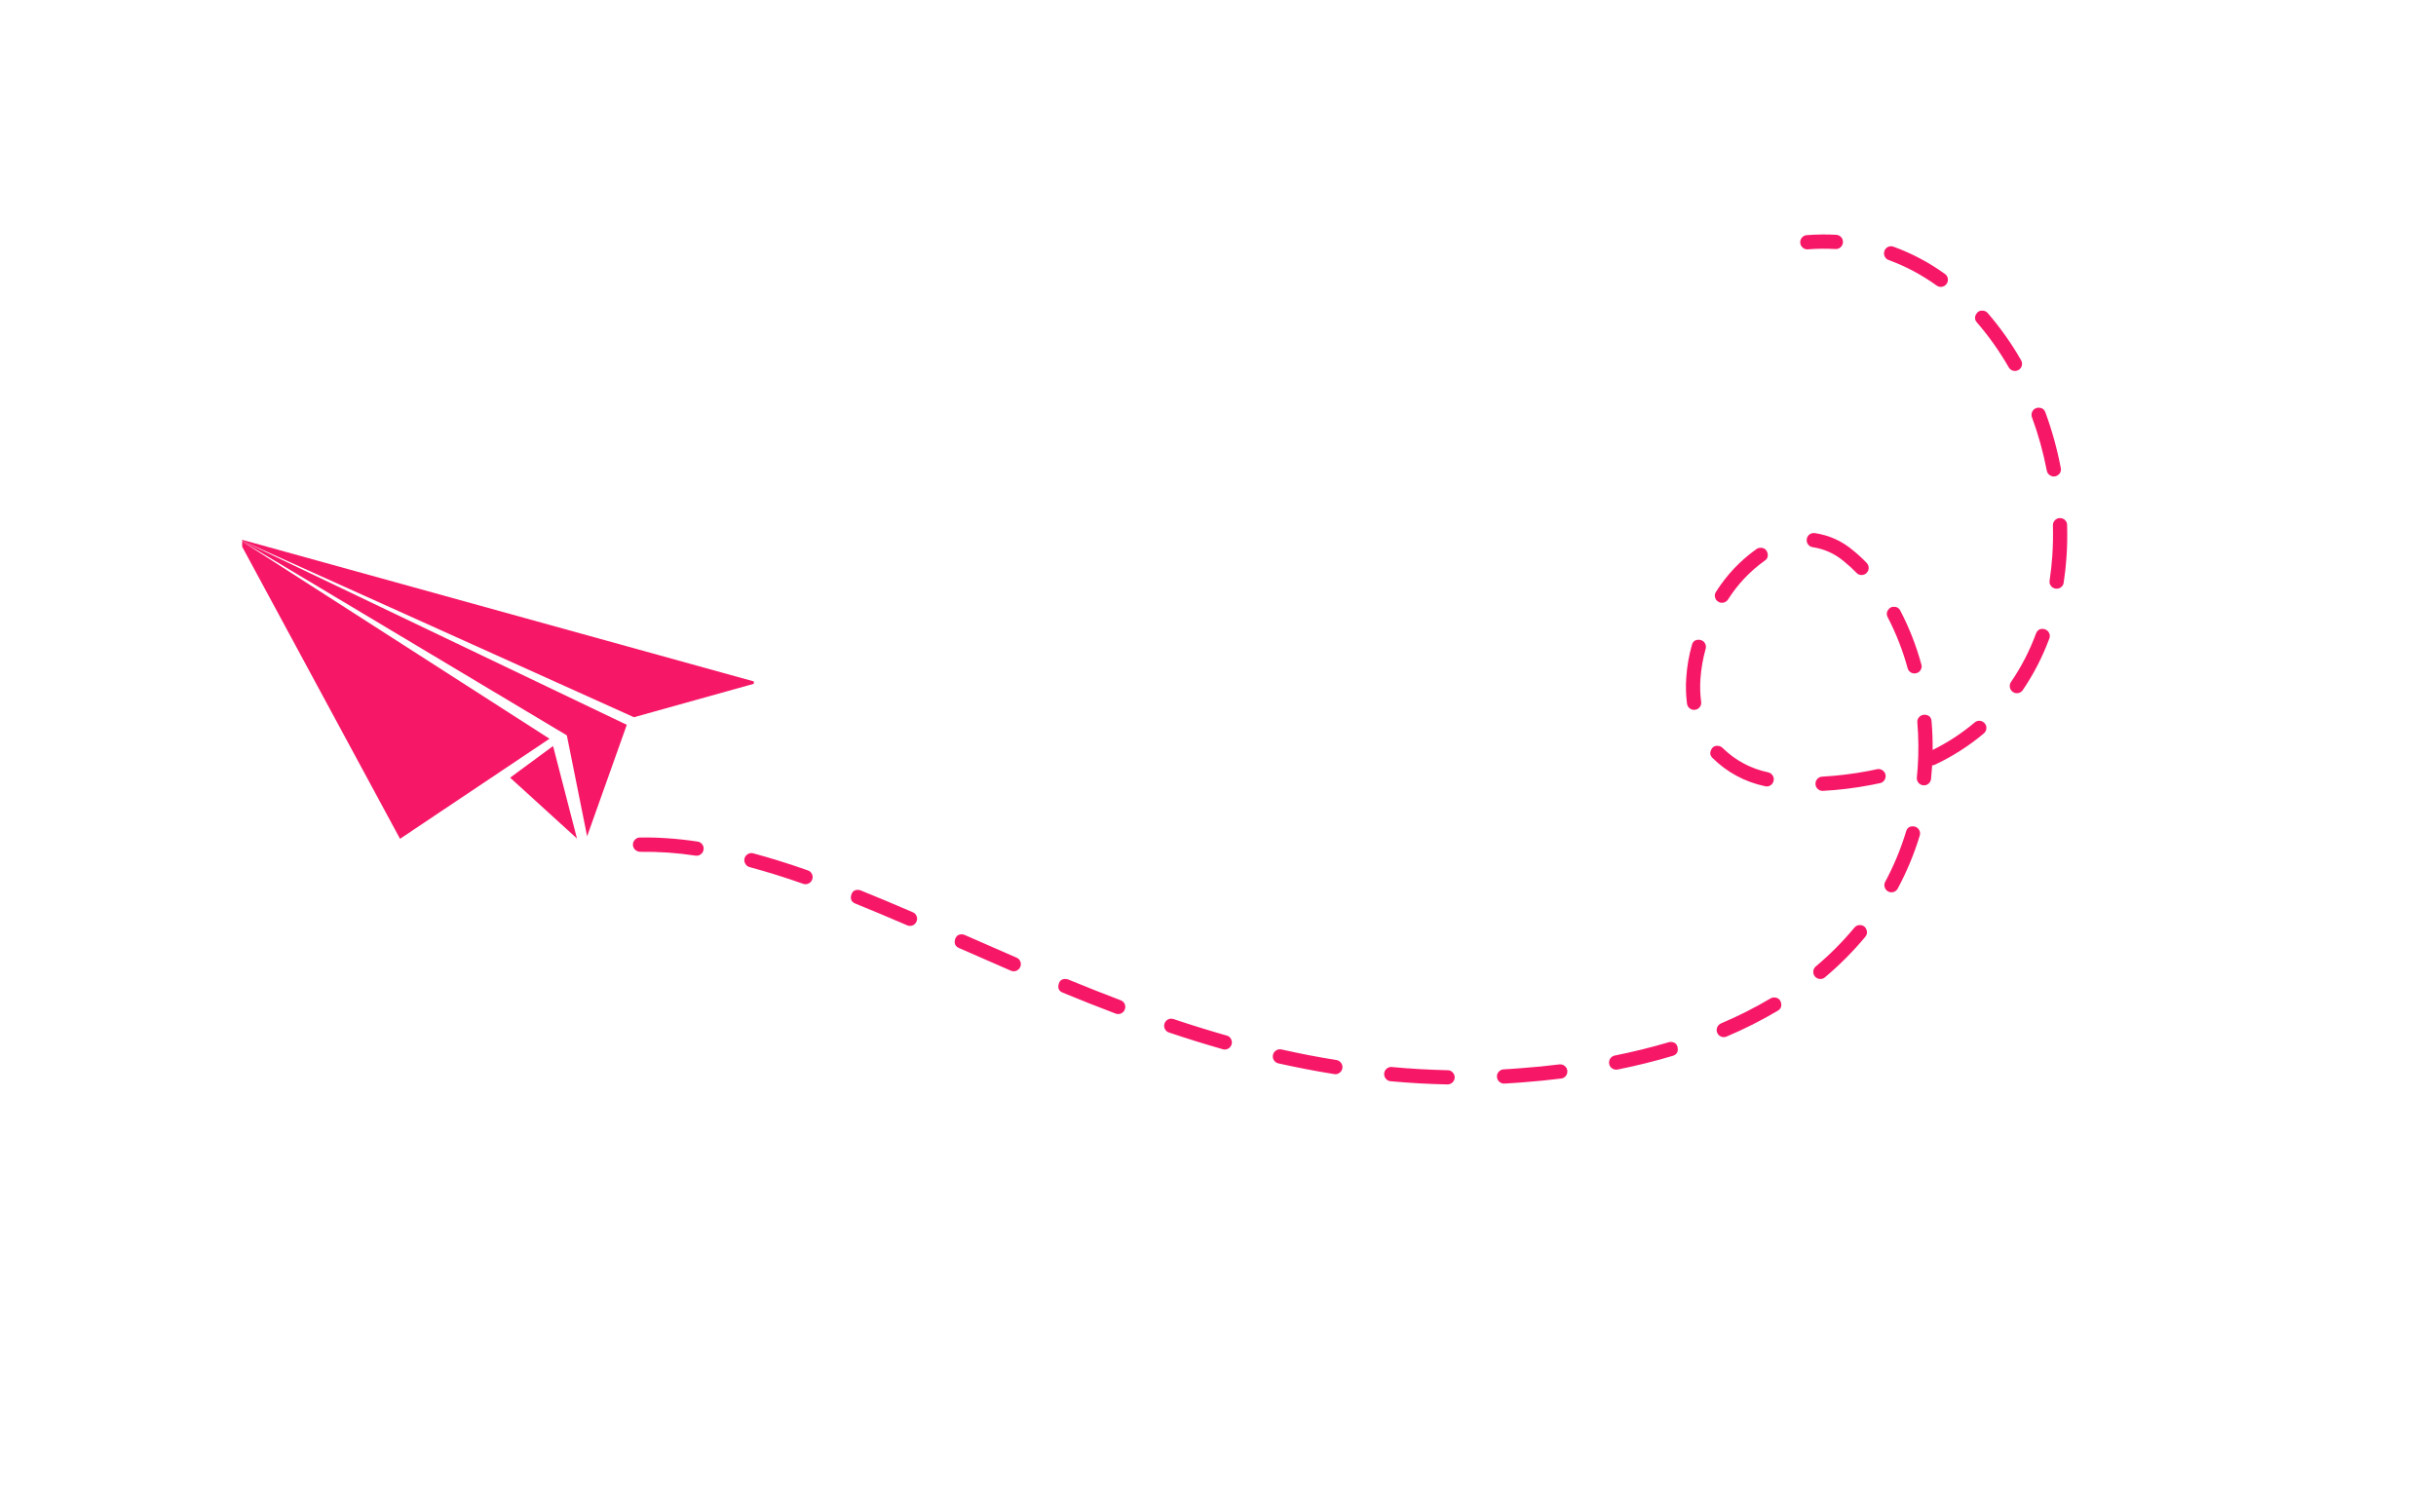 <svg xmlns="http://www.w3.org/2000/svg" xmlns:xlink="http://www.w3.org/1999/xlink" width="174" viewBox="0 0 130.5 81" height="108" preserveAspectRatio="xMidYMid meet"><defs><clipPath id="fa92483e2a"><path d="M 96 12 L 99 12 L 99 14 L 96 14 Z M 96 12 " clip-rule="nonzero"></path></clipPath><clipPath id="1ceb5deed1"><path d="M 108.289 65.578 L 31.508 60.387 L 35.039 8.207 L 111.816 13.398 Z M 108.289 65.578 " clip-rule="nonzero"></path></clipPath><clipPath id="3bea1e3e1a"><path d="M 108.137 67.84 L 9.738 61.184 L 13.418 6.77 L 111.816 13.422 Z M 108.137 67.84 " clip-rule="nonzero"></path></clipPath><clipPath id="fca1792e9c"><path d="M 31 13 L 111 13 L 111 59 L 31 59 Z M 31 13 " clip-rule="nonzero"></path></clipPath><clipPath id="d44aec022a"><path d="M 108.289 65.578 L 31.508 60.387 L 35.039 8.207 L 111.816 13.398 Z M 108.289 65.578 " clip-rule="nonzero"></path></clipPath><clipPath id="e858bc36e7"><path d="M 108.137 67.84 L 9.738 61.184 L 13.418 6.77 L 111.816 13.422 Z M 108.137 67.84 " clip-rule="nonzero"></path></clipPath><clipPath id="7a5408e55c"><path d="M 12.973 28.859 L 40.383 28.859 L 40.383 45 L 12.973 45 Z M 12.973 28.859 " clip-rule="nonzero"></path></clipPath></defs><g clip-path="url(#fa92483e2a)"><g clip-path="url(#1ceb5deed1)"><g clip-path="url(#3bea1e3e1a)"><path fill="#f61867" d="M 98.387 12.582 C 98.488 12.594 98.57 12.637 98.641 12.715 C 98.707 12.793 98.734 12.887 98.73 12.988 C 98.723 13.09 98.68 13.176 98.605 13.246 C 98.527 13.316 98.438 13.348 98.336 13.344 C 97.844 13.316 97.352 13.32 96.859 13.359 C 96.754 13.371 96.66 13.34 96.578 13.273 C 96.496 13.203 96.449 13.117 96.441 13.008 C 96.434 12.902 96.465 12.809 96.535 12.727 C 96.605 12.648 96.695 12.602 96.801 12.598 C 97.328 12.559 97.855 12.551 98.383 12.582 Z M 98.387 12.582 " fill-opacity="1" fill-rule="nonzero"></path></g></g></g><g clip-path="url(#fca1792e9c)"><g clip-path="url(#d44aec022a)"><g clip-path="url(#e858bc36e7)"><path fill="#f61867" d="M 101.336 13.195 C 101.371 13.195 101.406 13.203 101.441 13.219 C 102.426 13.578 103.344 14.066 104.195 14.68 C 104.277 14.738 104.332 14.824 104.348 14.926 C 104.363 15.031 104.344 15.125 104.281 15.211 C 104.219 15.297 104.137 15.348 104.031 15.367 C 103.93 15.383 103.836 15.359 103.75 15.301 C 102.953 14.727 102.098 14.27 101.18 13.934 C 101.09 13.902 101.023 13.844 100.977 13.762 C 100.93 13.676 100.918 13.59 100.938 13.496 C 100.957 13.402 101.004 13.328 101.078 13.27 C 101.156 13.211 101.242 13.188 101.336 13.195 Z M 106.223 16.645 C 106.328 16.652 106.414 16.695 106.484 16.773 C 107.16 17.559 107.758 18.398 108.27 19.297 C 108.324 19.387 108.34 19.484 108.312 19.59 C 108.285 19.695 108.227 19.773 108.133 19.824 C 108.043 19.879 107.945 19.891 107.84 19.863 C 107.738 19.832 107.66 19.773 107.609 19.68 C 107.117 18.824 106.551 18.023 105.906 17.277 C 105.793 17.148 105.777 17.008 105.852 16.855 C 105.93 16.703 106.051 16.633 106.219 16.645 Z M 109.238 21.844 C 109.406 21.855 109.516 21.938 109.574 22.094 C 109.93 23.062 110.203 24.051 110.398 25.066 C 110.422 25.168 110.406 25.266 110.348 25.355 C 110.285 25.445 110.203 25.5 110.098 25.523 C 109.992 25.543 109.898 25.523 109.809 25.461 C 109.719 25.398 109.668 25.316 109.648 25.211 C 109.461 24.238 109.199 23.289 108.855 22.359 C 108.82 22.258 108.824 22.16 108.867 22.066 C 108.91 21.969 108.98 21.902 109.082 21.867 C 109.133 21.848 109.184 21.84 109.238 21.844 Z M 110.383 27.762 C 110.48 27.766 110.566 27.805 110.633 27.875 C 110.703 27.949 110.738 28.031 110.738 28.129 C 110.754 28.703 110.746 29.273 110.707 29.832 C 110.676 30.297 110.625 30.762 110.555 31.215 C 110.543 31.32 110.492 31.406 110.406 31.469 C 110.32 31.531 110.227 31.555 110.121 31.539 C 110.016 31.523 109.93 31.473 109.867 31.387 C 109.805 31.301 109.781 31.203 109.801 31.098 C 109.867 30.672 109.914 30.227 109.945 29.781 C 109.98 29.246 109.992 28.699 109.977 28.152 C 109.973 28.047 110.008 27.957 110.082 27.879 C 110.152 27.801 110.242 27.762 110.348 27.758 C 110.359 27.758 110.371 27.758 110.383 27.762 Z M 97.188 28.559 C 97.195 28.559 97.207 28.562 97.215 28.562 C 97.98 28.676 98.664 28.98 99.258 29.48 C 99.52 29.691 99.77 29.918 100.004 30.164 C 100.074 30.238 100.109 30.328 100.109 30.434 C 100.105 30.539 100.066 30.629 99.992 30.703 C 99.918 30.777 99.824 30.812 99.719 30.809 C 99.613 30.809 99.527 30.77 99.453 30.691 C 99.242 30.473 99.016 30.266 98.777 30.074 C 98.293 29.668 97.738 29.414 97.113 29.32 C 97.012 29.305 96.93 29.258 96.867 29.18 C 96.805 29.098 96.777 29.008 96.789 28.906 C 96.797 28.805 96.84 28.719 96.918 28.652 C 96.996 28.586 97.086 28.555 97.188 28.562 Z M 94.344 29.352 C 94.523 29.363 94.637 29.457 94.688 29.633 C 94.734 29.805 94.684 29.945 94.531 30.047 C 93.742 30.613 93.09 31.305 92.57 32.125 C 92.512 32.211 92.43 32.266 92.328 32.289 C 92.223 32.312 92.129 32.293 92.039 32.234 C 91.949 32.176 91.895 32.098 91.875 31.992 C 91.852 31.891 91.871 31.793 91.93 31.707 C 92.504 30.801 93.227 30.039 94.098 29.418 C 94.172 29.367 94.254 29.344 94.344 29.352 Z M 101.488 32.512 C 101.633 32.52 101.738 32.586 101.801 32.715 C 102.281 33.637 102.656 34.598 102.93 35.602 C 102.961 35.703 102.949 35.801 102.895 35.891 C 102.844 35.984 102.766 36.043 102.664 36.07 C 102.562 36.098 102.465 36.086 102.375 36.035 C 102.281 35.984 102.223 35.906 102.195 35.805 C 101.934 34.855 101.578 33.941 101.125 33.07 C 101.055 32.938 101.062 32.809 101.145 32.684 C 101.227 32.559 101.34 32.5 101.488 32.512 Z M 109.453 33.699 C 109.492 33.699 109.527 33.707 109.562 33.723 C 109.66 33.758 109.73 33.824 109.777 33.922 C 109.82 34.016 109.824 34.113 109.785 34.215 C 109.422 35.191 108.949 36.113 108.363 36.977 C 108.305 37.062 108.223 37.117 108.117 37.137 C 108.016 37.156 107.918 37.137 107.832 37.074 C 107.746 37.016 107.691 36.934 107.672 36.832 C 107.652 36.727 107.672 36.633 107.73 36.543 C 108.285 35.734 108.73 34.867 109.07 33.949 C 109.137 33.77 109.266 33.684 109.453 33.699 Z M 91.031 34.277 C 91.059 34.281 91.082 34.285 91.109 34.293 C 91.211 34.32 91.289 34.379 91.34 34.473 C 91.391 34.562 91.402 34.66 91.375 34.762 C 91.23 35.281 91.137 35.809 91.098 36.344 C 91.066 36.766 91.078 37.184 91.133 37.602 C 91.148 37.707 91.125 37.801 91.059 37.887 C 90.996 37.969 90.91 38.02 90.805 38.031 C 90.703 38.047 90.609 38.023 90.523 37.957 C 90.441 37.895 90.391 37.809 90.375 37.703 C 90.316 37.238 90.301 36.766 90.336 36.297 C 90.375 35.707 90.477 35.129 90.637 34.559 C 90.691 34.359 90.824 34.266 91.031 34.281 Z M 103.121 38.297 C 103.34 38.312 103.457 38.43 103.477 38.645 C 103.52 39.156 103.539 39.672 103.535 40.184 C 104.344 39.785 105.094 39.293 105.785 38.711 C 105.863 38.645 105.957 38.613 106.062 38.621 C 106.168 38.633 106.254 38.676 106.324 38.758 C 106.391 38.836 106.422 38.93 106.414 39.035 C 106.402 39.141 106.359 39.227 106.277 39.297 C 105.477 39.969 104.605 40.527 103.656 40.973 C 103.609 40.996 103.559 41.008 103.508 41.008 C 103.504 41.066 103.5 41.121 103.496 41.176 C 103.484 41.363 103.469 41.547 103.449 41.734 C 103.438 41.836 103.395 41.922 103.316 41.988 C 103.238 42.055 103.148 42.086 103.043 42.078 L 103.031 42.078 C 102.926 42.066 102.84 42.02 102.773 41.938 C 102.707 41.859 102.68 41.766 102.688 41.66 C 102.707 41.484 102.723 41.305 102.734 41.129 C 102.789 40.32 102.781 39.516 102.715 38.711 C 102.703 38.605 102.734 38.512 102.801 38.434 C 102.871 38.352 102.957 38.309 103.062 38.297 C 103.082 38.297 103.102 38.297 103.121 38.297 Z M 92.035 39.965 C 92.133 39.969 92.215 40.008 92.285 40.078 C 92.973 40.75 93.789 41.184 94.727 41.383 C 94.832 41.41 94.91 41.465 94.969 41.559 C 95.023 41.648 95.039 41.746 95.012 41.848 C 94.988 41.949 94.93 42.031 94.836 42.086 C 94.746 42.141 94.648 42.152 94.547 42.125 C 93.465 41.891 92.527 41.387 91.738 40.609 C 91.613 40.484 91.59 40.344 91.664 40.184 C 91.738 40.023 91.859 39.949 92.035 39.961 Z M 100.66 41.207 C 100.754 41.215 100.836 41.25 100.902 41.316 C 100.973 41.383 101.008 41.465 101.016 41.559 C 101.023 41.656 100.996 41.738 100.941 41.816 C 100.883 41.895 100.809 41.941 100.719 41.961 C 100.559 41.996 100.398 42.027 100.238 42.059 C 99.387 42.223 98.527 42.328 97.66 42.375 C 97.555 42.383 97.461 42.348 97.383 42.277 C 97.305 42.207 97.262 42.117 97.258 42.012 C 97.254 41.906 97.285 41.816 97.355 41.738 C 97.43 41.66 97.516 41.617 97.621 41.613 C 98.453 41.566 99.277 41.465 100.098 41.309 C 100.25 41.281 100.402 41.25 100.551 41.215 C 100.586 41.207 100.625 41.203 100.66 41.207 Z M 102.504 44.277 C 102.625 44.285 102.723 44.34 102.793 44.441 C 102.863 44.543 102.879 44.652 102.844 44.77 C 102.543 45.762 102.148 46.711 101.656 47.625 C 101.605 47.711 101.527 47.77 101.43 47.797 C 101.332 47.824 101.238 47.812 101.148 47.766 C 101.059 47.715 101 47.645 100.969 47.547 C 100.934 47.453 100.941 47.355 100.984 47.266 C 101.449 46.398 101.828 45.492 102.113 44.547 C 102.172 44.352 102.301 44.262 102.504 44.277 Z M 35.746 44.914 C 36.27 44.949 36.812 45.008 37.355 45.09 C 37.465 45.102 37.551 45.152 37.617 45.238 C 37.68 45.32 37.707 45.418 37.691 45.523 C 37.676 45.633 37.625 45.715 37.535 45.777 C 37.449 45.844 37.352 45.863 37.246 45.844 C 36.266 45.695 35.285 45.629 34.293 45.641 C 34.191 45.637 34.102 45.602 34.023 45.527 C 33.949 45.457 33.91 45.367 33.906 45.262 C 33.906 45.156 33.941 45.066 34.016 44.992 C 34.086 44.914 34.176 44.875 34.281 44.875 C 34.758 44.867 35.25 44.879 35.746 44.914 Z M 99.66 49.566 C 99.816 49.578 99.926 49.652 99.984 49.797 C 100.047 49.938 100.027 50.07 99.93 50.191 C 99.27 50.984 98.543 51.715 97.75 52.379 C 97.672 52.438 97.578 52.465 97.477 52.453 C 97.375 52.441 97.293 52.398 97.227 52.32 C 97.164 52.242 97.133 52.152 97.141 52.051 C 97.145 51.949 97.188 51.863 97.262 51.793 C 98.016 51.16 98.711 50.465 99.34 49.707 C 99.422 49.605 99.531 49.559 99.66 49.566 Z M 40.281 45.711 C 40.309 45.711 40.332 45.715 40.355 45.723 C 41.273 45.969 42.227 46.266 43.27 46.633 C 43.371 46.664 43.445 46.73 43.492 46.824 C 43.543 46.922 43.547 47.02 43.512 47.121 C 43.477 47.223 43.41 47.297 43.312 47.34 C 43.215 47.387 43.117 47.391 43.016 47.352 C 41.992 46.992 41.059 46.703 40.16 46.461 C 40.062 46.434 39.988 46.383 39.938 46.297 C 39.883 46.215 39.863 46.125 39.879 46.027 C 39.895 45.934 39.941 45.852 40.02 45.793 C 40.098 45.73 40.184 45.703 40.281 45.711 Z M 31.316 45.223 C 31.41 45.227 31.492 45.266 31.559 45.332 C 31.629 45.398 31.664 45.48 31.672 45.574 C 31.68 45.668 31.656 45.754 31.598 45.832 C 31.543 45.906 31.469 45.957 31.375 45.977 C 30.414 46.191 29.488 46.512 28.598 46.93 C 28.504 46.969 28.41 46.973 28.312 46.934 C 28.219 46.898 28.148 46.832 28.105 46.738 C 28.062 46.648 28.055 46.551 28.09 46.457 C 28.121 46.359 28.184 46.285 28.273 46.238 C 29.215 45.797 30.191 45.461 31.207 45.234 C 31.242 45.223 31.281 45.223 31.316 45.223 Z M 45.996 47.684 C 46.035 47.684 46.074 47.695 46.113 47.711 C 46.945 48.047 47.836 48.418 48.91 48.883 C 49.004 48.926 49.07 48.996 49.105 49.094 C 49.141 49.188 49.141 49.285 49.098 49.379 C 49.059 49.473 48.988 49.543 48.895 49.582 C 48.801 49.621 48.703 49.621 48.605 49.582 C 47.535 49.121 46.652 48.75 45.828 48.418 C 45.625 48.336 45.547 48.188 45.598 47.977 C 45.645 47.766 45.777 47.668 45.996 47.68 Z M 51.555 50.066 C 51.602 50.066 51.645 50.078 51.684 50.098 C 52.594 50.496 53.516 50.902 54.453 51.309 C 54.551 51.348 54.621 51.418 54.66 51.516 C 54.699 51.617 54.699 51.715 54.656 51.812 C 54.613 51.91 54.543 51.977 54.445 52.016 C 54.344 52.055 54.246 52.051 54.148 52.008 C 53.211 51.602 52.285 51.195 51.375 50.797 C 51.18 50.707 51.109 50.562 51.16 50.355 C 51.211 50.148 51.344 50.051 51.555 50.062 Z M 95.066 53.445 C 95.254 53.457 95.371 53.555 95.414 53.738 C 95.457 53.922 95.398 54.059 95.238 54.156 C 94.355 54.68 93.441 55.141 92.496 55.539 C 92.398 55.582 92.301 55.582 92.203 55.543 C 92.105 55.504 92.035 55.434 91.996 55.34 C 91.953 55.242 91.953 55.145 91.992 55.047 C 92.031 54.949 92.102 54.879 92.195 54.836 C 93.109 54.449 93.992 54.004 94.844 53.5 C 94.914 53.457 94.988 53.441 95.066 53.445 Z M 57.113 52.457 C 57.152 52.461 57.191 52.469 57.23 52.484 C 58.223 52.895 59.141 53.254 60.035 53.594 C 60.133 53.629 60.207 53.695 60.25 53.793 C 60.293 53.887 60.297 53.988 60.258 54.086 C 60.223 54.184 60.156 54.258 60.059 54.301 C 59.961 54.344 59.863 54.344 59.766 54.309 C 58.863 53.969 57.941 53.602 56.941 53.191 C 56.738 53.113 56.66 52.965 56.711 52.75 C 56.758 52.535 56.895 52.438 57.113 52.457 Z M 89.527 55.828 C 89.738 55.844 89.855 55.957 89.879 56.168 C 89.902 56.375 89.812 56.512 89.609 56.574 C 88.668 56.855 87.668 57.105 86.645 57.309 C 86.543 57.324 86.449 57.305 86.363 57.246 C 86.277 57.188 86.227 57.109 86.207 57.008 C 86.188 56.906 86.203 56.812 86.258 56.727 C 86.316 56.637 86.395 56.582 86.492 56.559 C 87.496 56.359 88.473 56.117 89.395 55.844 C 89.438 55.828 89.48 55.824 89.527 55.828 Z M 62.773 54.582 C 62.805 54.586 62.836 54.594 62.867 54.602 C 63.84 54.93 64.809 55.227 65.738 55.492 C 65.836 55.523 65.906 55.586 65.949 55.676 C 65.996 55.766 66.008 55.859 65.98 55.953 C 65.953 56.051 65.895 56.125 65.809 56.18 C 65.723 56.23 65.633 56.246 65.531 56.227 C 64.59 55.957 63.613 55.656 62.629 55.324 C 62.535 55.297 62.465 55.238 62.418 55.156 C 62.367 55.074 62.355 54.984 62.371 54.891 C 62.391 54.797 62.438 54.719 62.516 54.66 C 62.59 54.602 62.676 54.574 62.773 54.582 Z M 83.613 57.031 C 83.711 57.039 83.793 57.078 83.859 57.148 C 83.93 57.219 83.965 57.305 83.965 57.402 C 83.969 57.5 83.938 57.586 83.875 57.66 C 83.812 57.734 83.73 57.777 83.633 57.789 C 82.969 57.871 82.281 57.941 81.586 57.992 C 81.254 58.02 80.922 58.039 80.594 58.059 C 80.488 58.062 80.398 58.031 80.32 57.961 C 80.242 57.891 80.199 57.801 80.195 57.695 C 80.188 57.59 80.219 57.5 80.293 57.422 C 80.363 57.344 80.449 57.301 80.555 57.297 C 80.879 57.277 81.199 57.258 81.527 57.23 C 82.211 57.18 82.891 57.113 83.539 57.031 C 83.562 57.031 83.59 57.027 83.613 57.031 Z M 68.594 56.223 C 68.613 56.223 68.633 56.227 68.648 56.23 C 69.637 56.453 70.629 56.645 71.598 56.797 C 71.699 56.816 71.781 56.867 71.844 56.953 C 71.906 57.035 71.93 57.133 71.914 57.234 C 71.895 57.34 71.844 57.422 71.758 57.484 C 71.672 57.547 71.578 57.57 71.477 57.551 C 70.492 57.395 69.484 57.199 68.484 56.977 C 68.387 56.953 68.309 56.902 68.254 56.82 C 68.195 56.738 68.176 56.648 68.191 56.547 C 68.203 56.449 68.25 56.371 68.328 56.309 C 68.406 56.246 68.492 56.215 68.594 56.223 Z M 77.578 57.344 C 77.68 57.352 77.766 57.395 77.832 57.473 C 77.902 57.551 77.934 57.641 77.93 57.742 C 77.922 57.844 77.883 57.93 77.809 58 C 77.734 58.07 77.648 58.105 77.543 58.105 C 76.539 58.086 75.504 58.027 74.5 57.934 C 74.395 57.926 74.309 57.879 74.238 57.797 C 74.172 57.715 74.145 57.621 74.152 57.52 C 74.16 57.41 74.207 57.324 74.289 57.258 C 74.371 57.188 74.465 57.16 74.57 57.172 C 75.559 57.266 76.574 57.32 77.562 57.344 Z M 77.578 57.344 " fill-opacity="1" fill-rule="nonzero"></path></g></g></g><g clip-path="url(#7a5408e55c)"><path fill="#f61867" d="M 40.613 36.574 L 12.738 28.859 L 21.43 44.945 L 29.438 39.582 L 12.781 28.887 L 30.367 39.402 L 31.453 44.809 L 33.578 38.836 L 12.785 28.883 L 33.961 38.43 Z M 40.613 36.574 " fill-opacity="1" fill-rule="evenodd"></path></g><path fill="#f61867" d="M 30.91 44.93 L 27.328 41.668 L 29.629 39.973 Z M 30.91 44.93 " fill-opacity="1" fill-rule="evenodd"></path></svg>